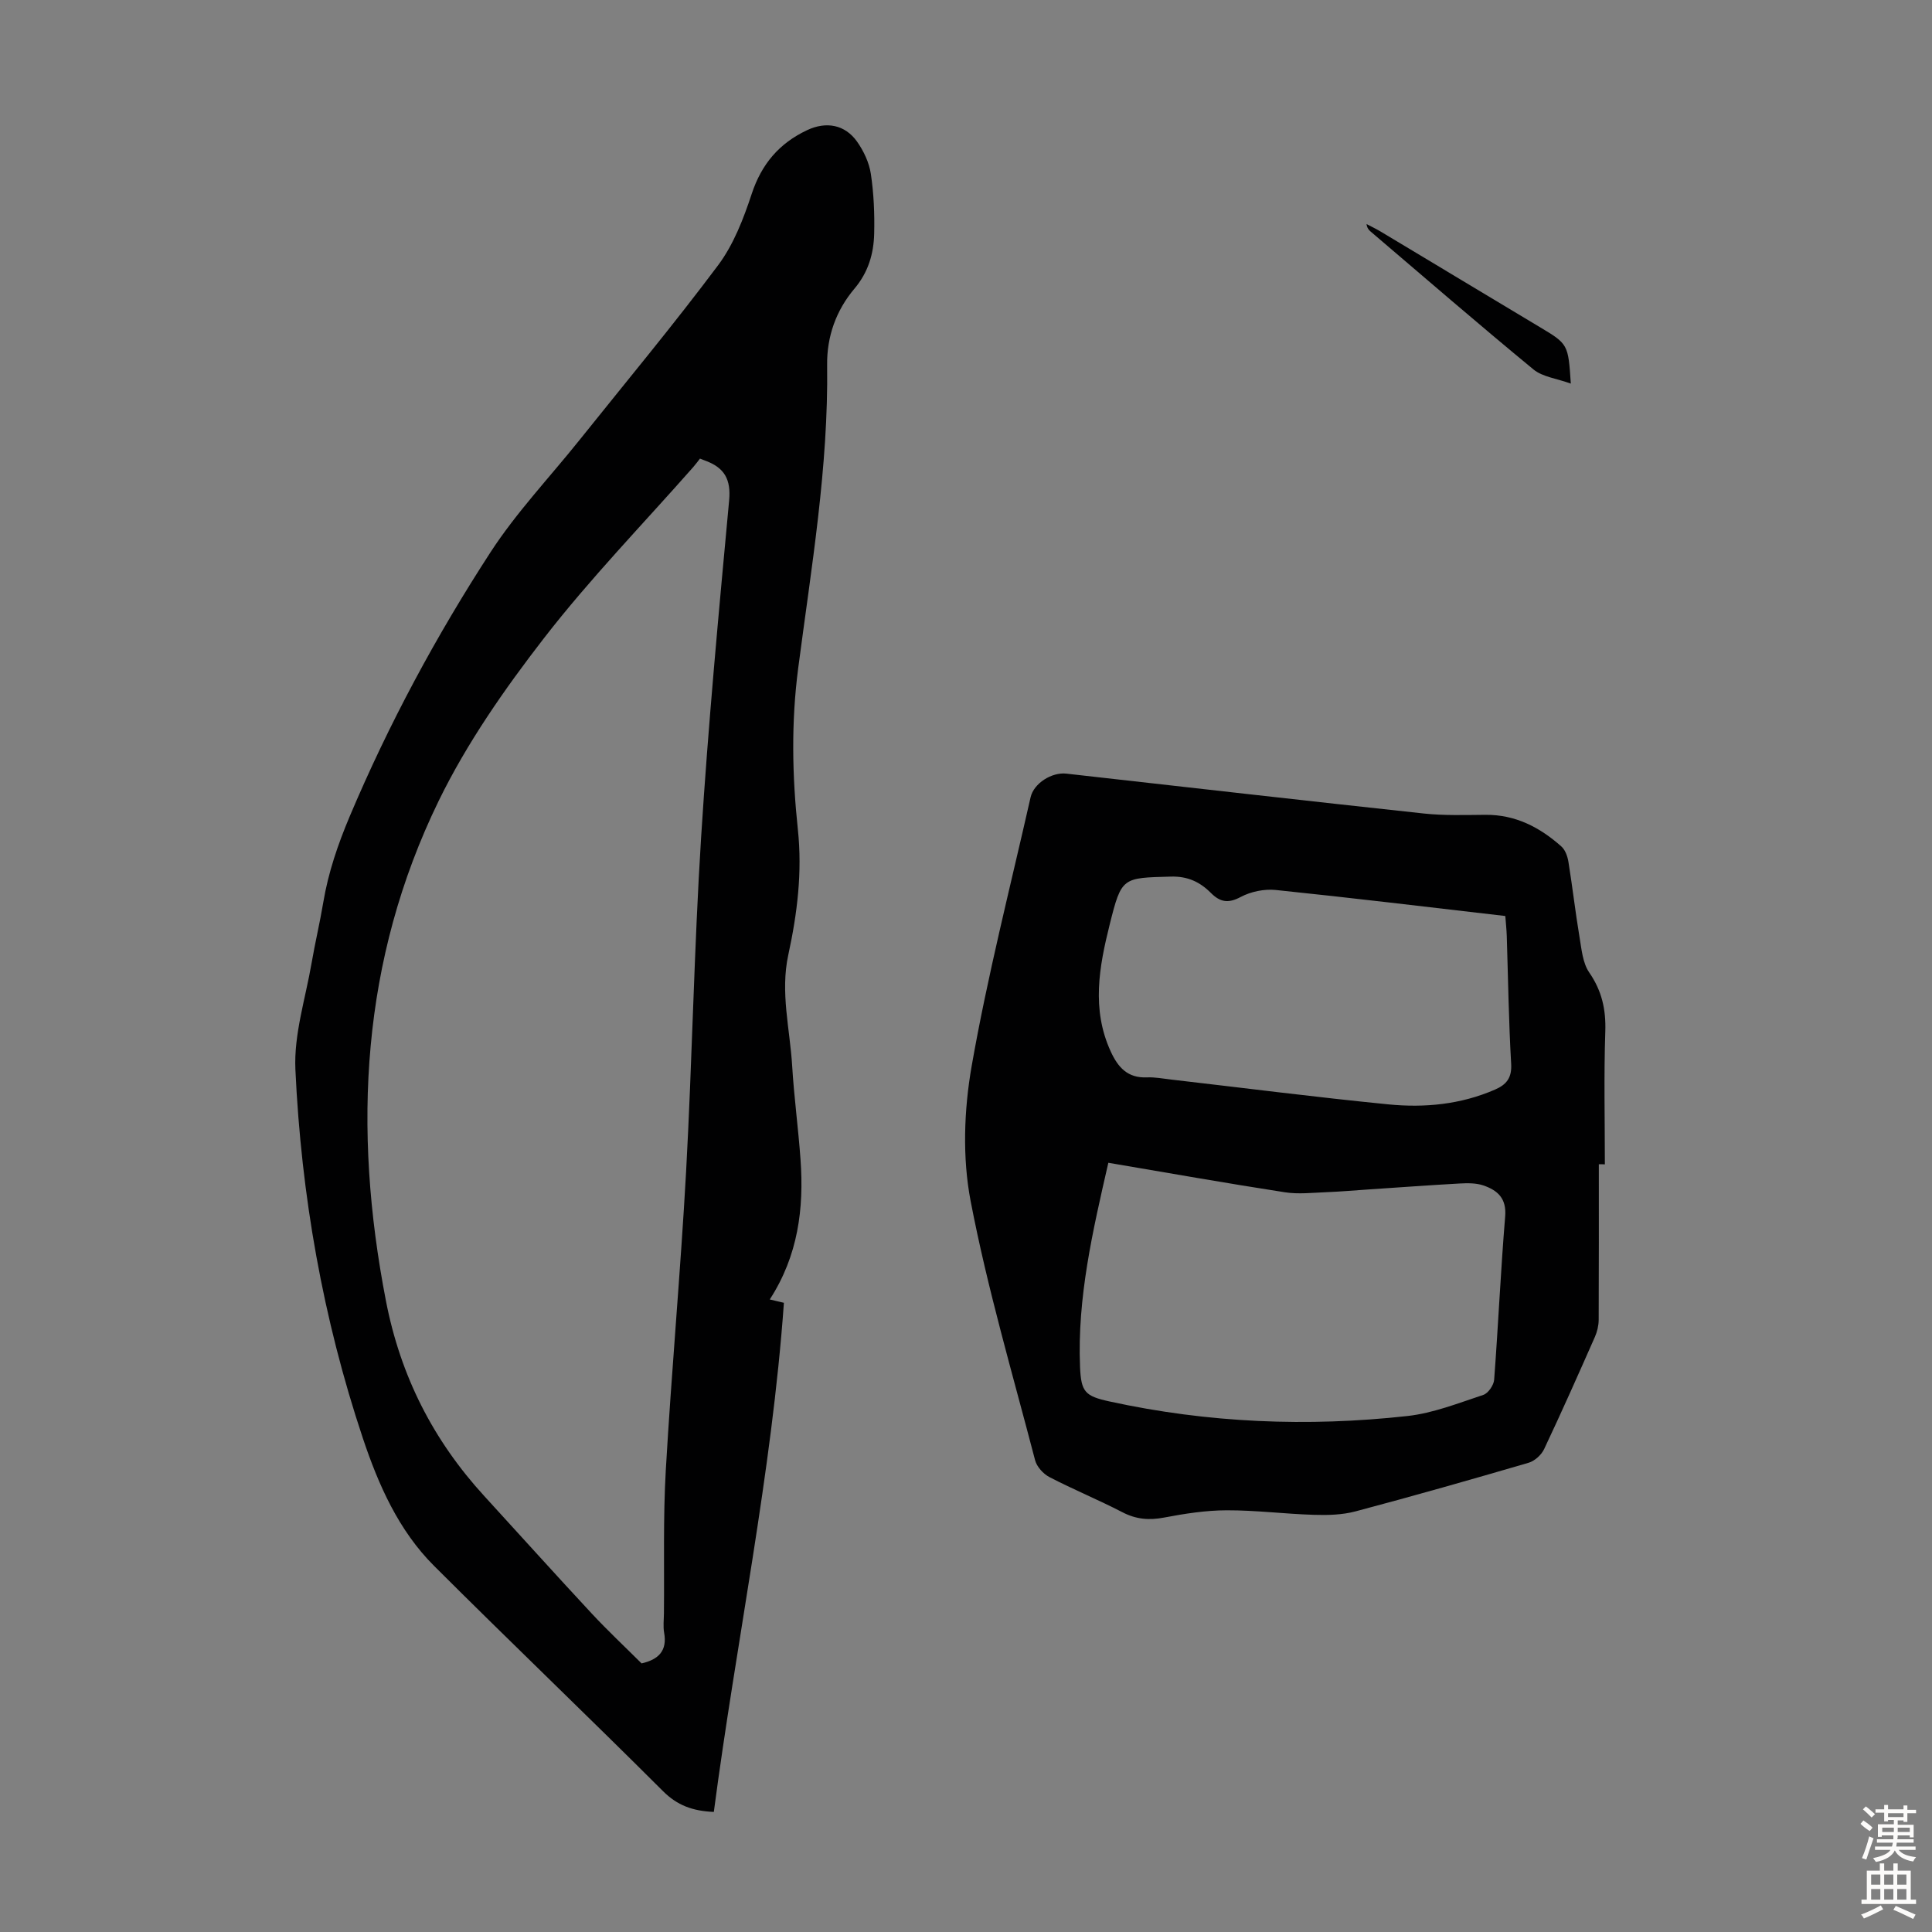 <svg enable-background="new 0 0 400 400" viewBox="0 0 400 400" xmlns="http://www.w3.org/2000/svg"><rect x="0" y="0" width="400" height="400" fill="#808080" stroke="none"/><g fill="#010102"><path d="m147.79 375.14c-4.4-.19-7.58-1.36-10.53-4.31-15.68-15.66-31.71-30.97-47.39-46.63-7.35-7.34-11.51-16.76-14.75-26.45-8.27-24.76-12.76-50.3-13.96-76.3-.34-7.31 2.1-14.75 3.36-22.11.72-4.19 1.71-8.32 2.41-12.51 1.04-6.21 3.04-12.04 5.49-17.85 8.08-19.12 17.88-37.32 29.15-54.67 5.34-8.21 12.19-15.44 18.34-23.12 9.64-12.05 19.53-23.93 28.77-36.28 3.2-4.28 5.25-9.61 6.95-14.76 2.04-6.19 5.7-10.49 11.49-13.21 3.92-1.84 7.81-1.17 10.33 2.39 1.37 1.94 2.5 4.34 2.85 6.67.61 4.07.79 8.25.69 12.37-.1 4.16-1.22 8-4.09 11.4-3.78 4.47-5.73 9.89-5.65 15.8.28 21.14-3.27 41.92-5.99 62.75-1.47 11.24-1.25 22.33-.07 33.42.94 8.86-.13 17.41-1.98 25.94-1.69 7.77.34 15.36.8 23.01.39 6.47 1.27 12.91 1.73 19.38.73 10.12-.49 19.88-6.37 28.97 1.04.25 1.81.43 2.93.69-2.52 35.42-9.89 70.21-14.51 105.41zm-14.96-30.75c3.51-.8 5.35-2.61 4.67-6.36-.23-1.3-.05-2.68-.04-4.02.1-9.85-.18-19.71.38-29.53 1.19-20.65 3.07-41.27 4.21-61.93 1.26-23.01 1.65-46.07 3.1-69.06 1.47-23.33 3.65-46.61 5.81-69.89.4-4.32-.96-6.71-4.75-8.15-.31-.12-.63-.24-1.29-.5-.4.5-.85 1.14-1.37 1.73-10.36 11.76-21.32 23.05-30.9 35.41-8.17 10.55-15.98 21.74-21.81 33.69-16.08 33-17.86 67.82-10.94 103.53 3.01 15.57 9.78 28.87 20.37 40.44 7.41 8.09 14.74 16.25 22.21 24.28 3.35 3.6 6.94 6.96 10.35 10.36z"/><path d="m331.02 241.04c0 10.74.02 21.48-.03 32.23-.01 1.18-.31 2.45-.79 3.54-3.43 7.77-6.88 15.54-10.51 23.22-.57 1.2-1.95 2.45-3.21 2.82-11.9 3.48-23.84 6.88-35.82 10.06-2.74.73-5.73.81-8.6.72-6.03-.18-12.06-.96-18.09-.94-4.31.01-8.67.69-12.93 1.5-3.12.6-5.81.38-8.66-1.1-4.96-2.57-10.15-4.7-15.1-7.27-1.27-.66-2.61-2.13-2.97-3.48-4.65-17.84-9.88-35.58-13.35-53.66-1.73-9.01-1.38-18.87.21-27.96 3.28-18.69 8.01-37.12 12.2-55.64.66-2.92 4.4-5.24 7.38-4.91 24.68 2.77 49.36 5.6 74.05 8.26 4.21.45 8.5.3 12.75.27 6.2-.05 11.26 2.58 15.72 6.56.81.72 1.28 2.07 1.46 3.2.84 5.19 1.43 10.42 2.3 15.6.42 2.49.65 5.32 2 7.28 2.62 3.8 3.48 7.65 3.33 12.21-.31 9.16-.09 18.35-.09 27.52-.41-.03-.83-.03-1.25-.03zm-101.55-.3c-3.24 14.13-6.45 27.94-5.86 42.27.22 5.2 1.04 6.04 6.12 7.15 20.38 4.45 40.99 5.3 61.67 3.01 5.34-.59 10.54-2.67 15.7-4.37 1.02-.34 2.17-2.02 2.25-3.16.85-11.26 1.35-22.55 2.28-33.8.31-3.75-1.59-5.4-4.49-6.4-1.51-.52-3.29-.5-4.92-.41-6.33.35-12.66.82-18.99 1.24-2.88.19-5.77.45-8.65.56-2.85.11-5.77.45-8.55.02-12.02-1.86-24.01-3.98-36.56-6.11zm82.19-51.09c-15.99-1.85-31.75-3.76-47.54-5.39-2.37-.24-5.15.33-7.25 1.45-2.58 1.38-4.26 1.07-6.16-.83-2.26-2.27-4.8-3.49-8.3-3.39-10.04.28-10.2.06-12.66 9.92-2.18 8.73-3.81 17.52.21 26.28 1.52 3.32 3.52 5.54 7.5 5.37 1.66-.07 3.34.26 5.01.45 15 1.73 29.98 3.66 45 5.14 7.5.74 14.98.02 22.05-3.06 2.35-1.02 3.52-2.41 3.35-5.32-.51-8.82-.63-17.67-.91-26.51-.05-1.33-.19-2.64-.3-4.11z"/><path d="m325.22 79.42c-2.95-1.07-5.84-1.38-7.72-2.92-11.38-9.37-22.53-19.02-33.76-28.59-.39-.33-.71-.75-.81-1.52.93.49 1.88.94 2.78 1.47 11.01 6.6 22.01 13.21 33.02 19.82 5.95 3.56 5.95 3.56 6.49 11.74z"/></g><path d="m385.2 377.6.6-.7c.6.4 1.3.9 1.9 1.5l-.6.7c-.8-.5-1.4-1-1.9-1.5zm.3 7.1c.6-1.4 1.1-2.9 1.5-4.5.3.1.6.3.9.4-.5 1.4-1 2.9-1.5 4.4zm.2-10.1.6-.6c.7.5 1.3 1.1 1.9 1.6l-.7.7c-.6-.6-1.2-1.2-1.8-1.7zm8.4-.8h.8v.9h1.8v.7h-1.8v1.8h-.8v-.3h-1.2v.9h3.3v2.6h-.8v-.4h-2.5c0 .3 0 .6-.1.8h3.4v.7h-3.5c0 .3-.1.6-.1.8h4v.7h-3.5c.7.9 1.9 1.3 3.6 1.5-.2.2-.4.5-.6.9-1.9-.3-3.2-1.1-3.8-2.3-.5 1.1-1.8 2-3.9 2.4-.2-.3-.4-.5-.6-.8 1.9-.4 3.1-.9 3.6-1.7h-3.2v-.7h3.5c.1-.2.1-.5.2-.8h-3.3v-.7h3.4c0-.2 0-.5 0-.8h-2.4v.3h-.8v-2.6h3.3v-.9h-1.2v.3h-.8v-1.8h-1.8v-.7h1.8v-.9h.8v.9h3.2zm-4.4 5.5h2.4c0-.3 0-.6 0-.9h-2.4zm1.2-3.1h3.2v-.8h-3.2zm4.4 2.2h-2.4v.9h2.5v-.9z" fill="#fcfbfa"/><path d="m389.2 385.8h.9v1.5h1.9v-1.5h.9v1.5h2.7v6h1.1v.9h-11.3v-.9h1.1v-6h2.7zm.2 8.7.5.8c-1.2.6-2.5 1.3-4 1.9-.2-.3-.3-.6-.6-.8 1.6-.6 3-1.3 4.1-1.9zm-2-4.3h1.9v-2.1h-1.9zm0 3.1h1.9v-2.2h-1.9zm2.7-3.1h1.9v-2.1h-1.9zm0 3.1h1.9v-2.2h-1.9zm2.4 1.3c1.4.6 2.7 1.2 4.1 1.8l-.5.9c-1.5-.7-2.8-1.4-4.1-1.9zm2.2-6.5h-1.9v2.1h1.9zm-1.9 5.2h1.9v-2.2h-1.9z" fill="#fcfbfa"/></svg>